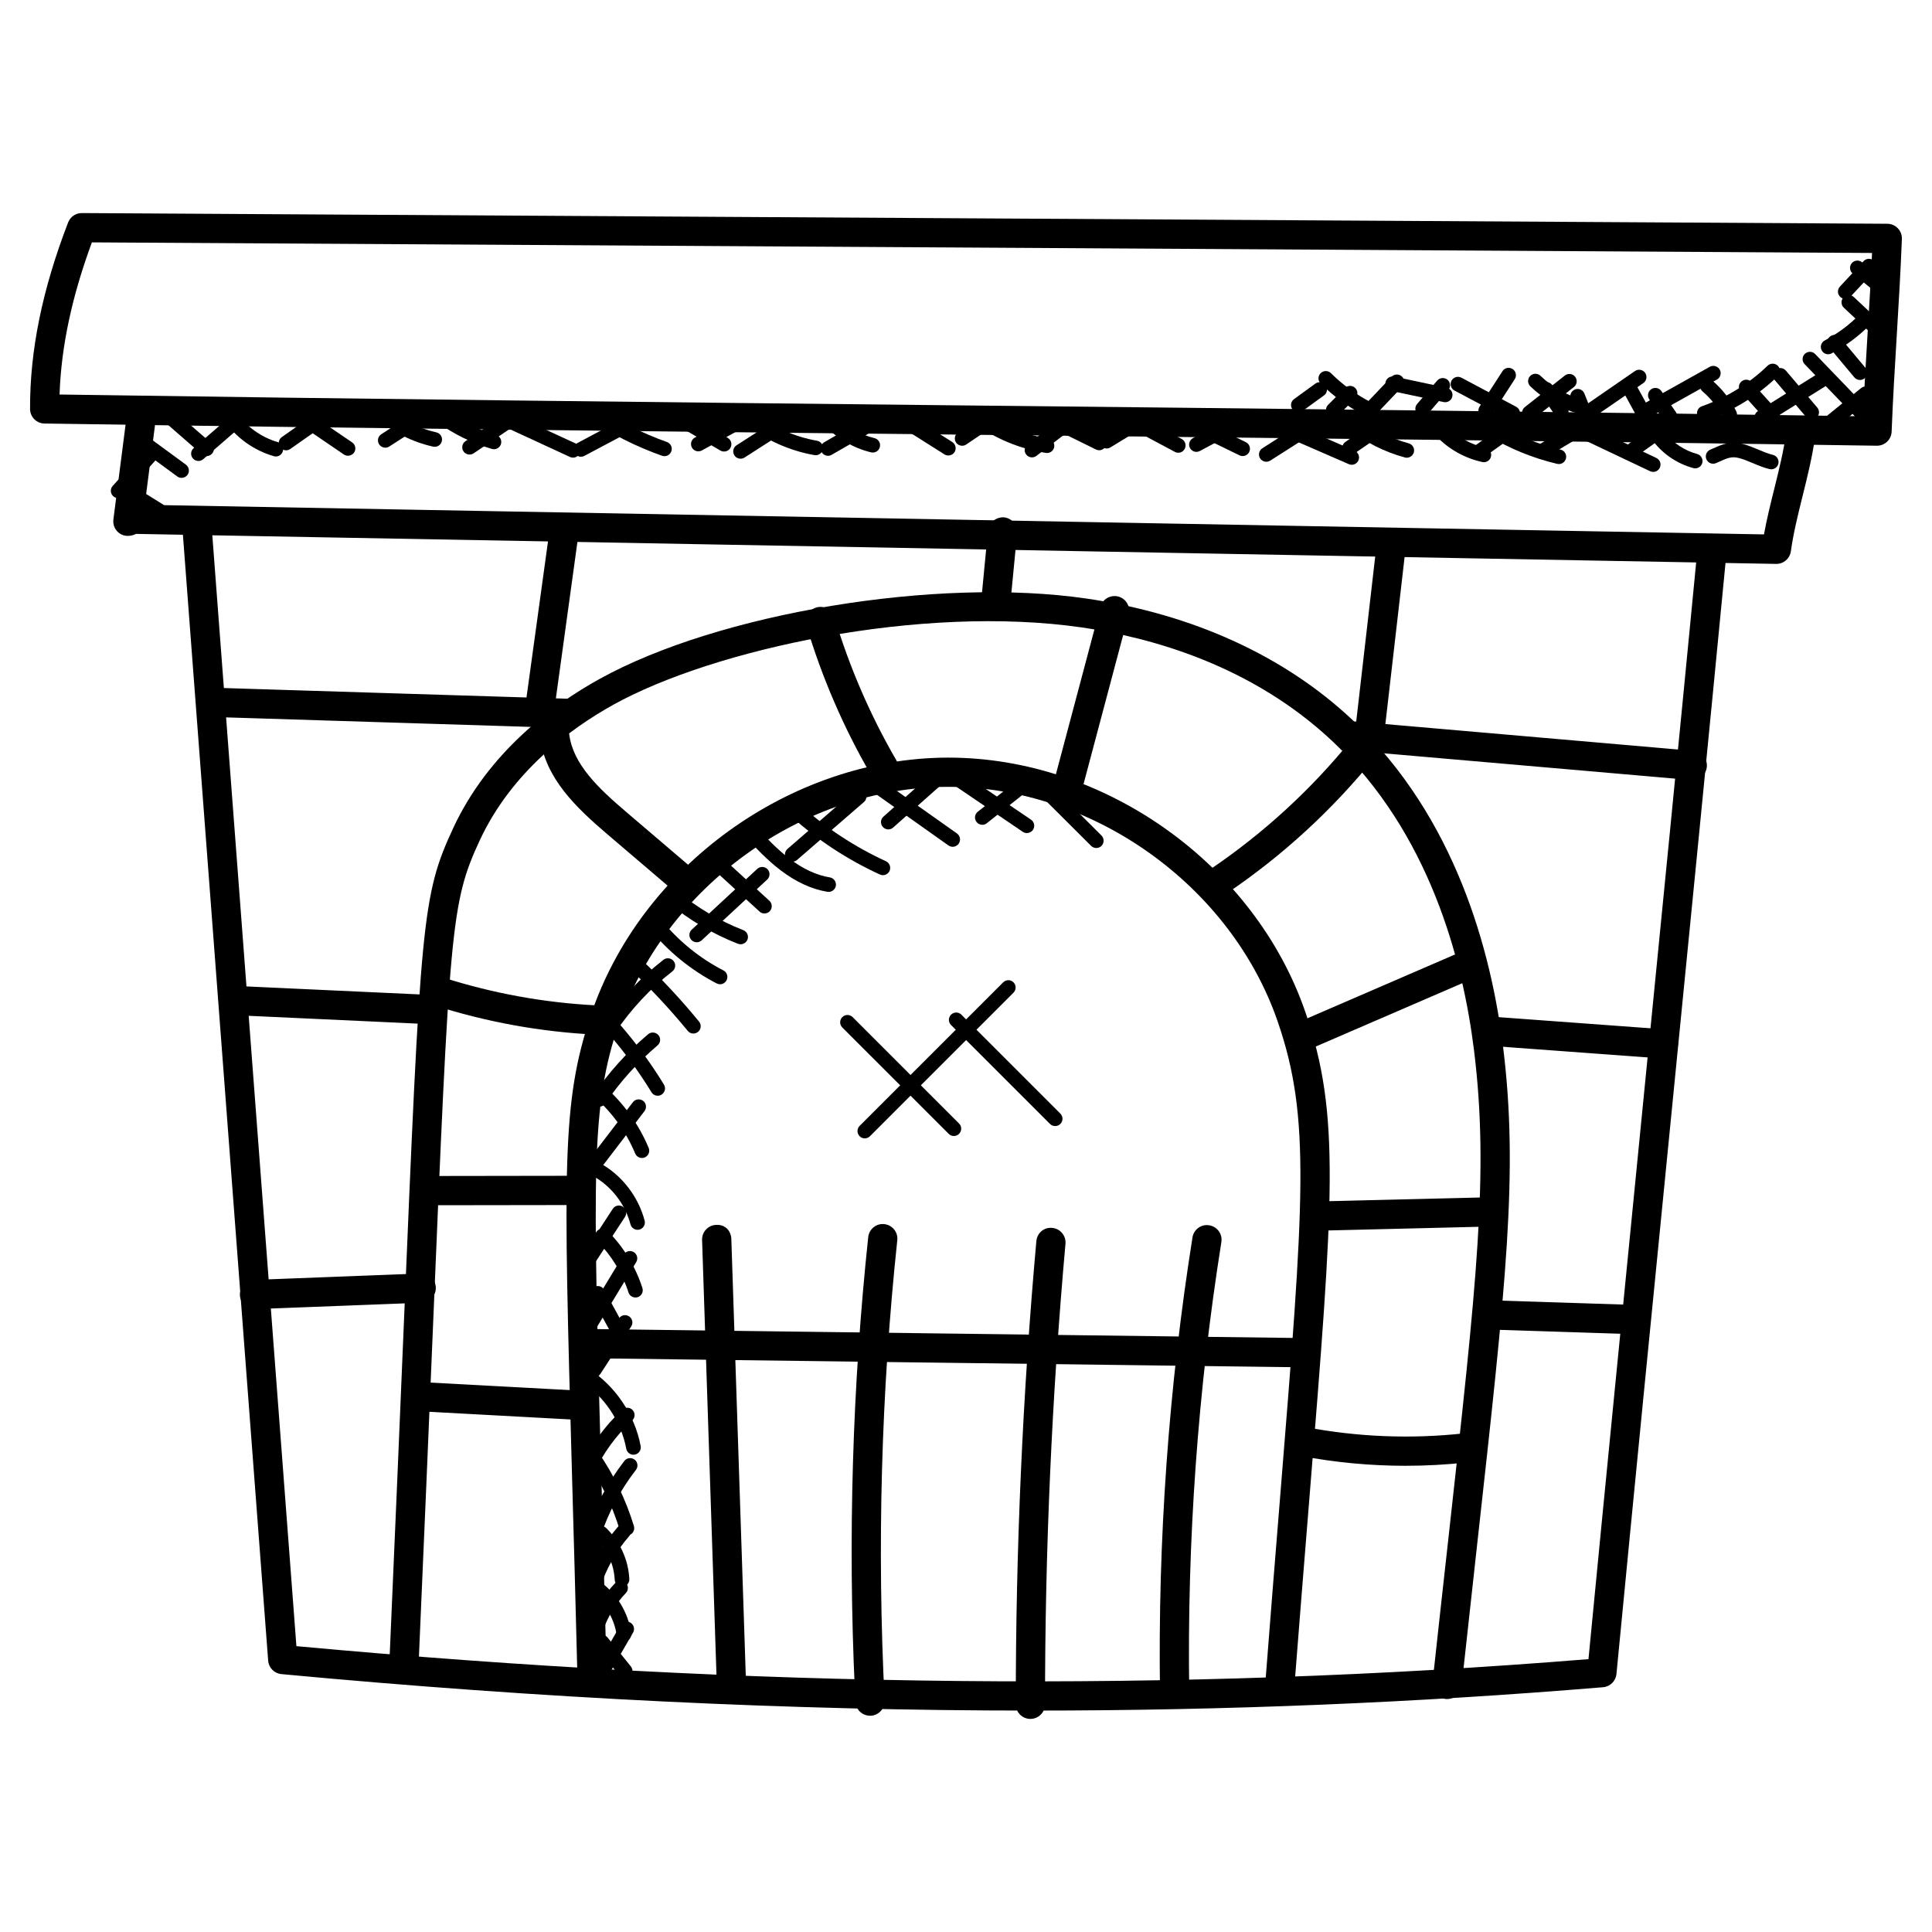 <?xml version="1.0" encoding="UTF-8"?>
<!-- Uploaded to: SVG Repo, www.svgrepo.com, Generator: SVG Repo Mixer Tools -->
<svg fill="#000000" width="800px" height="800px" version="1.1" viewBox="144 144 512 512" xmlns="http://www.w3.org/2000/svg">
 <g>
  <path d="m641.43 262.12h-0.062c-80.469-1.219-162.98-2.094-242.78-2.938-79.805-0.844-162.32-1.727-242.81-2.945-2.106-0.031-3.805-1.742-3.812-3.859-0.062-15.508 3.246-31.68 10.09-49.434 0.574-1.496 2.016-2.481 3.621-2.481h0.023l478.47 2.836c1.055 0.008 2.055 0.441 2.773 1.195 0.73 0.758 1.117 1.781 1.078 2.828-0.348 8.742-0.852 17.184-1.363 25.625-0.504 8.387-1.023 16.773-1.355 25.445-0.086 2.082-1.793 3.727-3.875 3.727zm-481.65-13.57c79.238 1.188 160.38 2.047 238.89 2.883 78.562 0.828 159.75 1.699 239.05 2.883 0.332-7.394 0.773-14.617 1.203-21.828 0.434-7.094 0.859-14.184 1.188-21.453l-471.76-2.805c-5.316 14.406-8.141 27.66-8.566 40.32z"/>
  <path d="m614.77 293.44h-0.07c-72.703-1.309-145.53-2.652-218.37-3.992-72.137-1.324-144.28-2.66-216.28-3.961-1.246 0.645-2.875 0.738-4.047 0.062-1.387-0.773-2.156-2.309-1.953-3.875l3.758-29.246c0.27-2.125 2.238-3.59 4.332-3.356 2.125 0.27 3.629 2.215 3.356 4.34l-3.133 24.367c71.285 1.285 142.7 2.606 214.11 3.914 71.711 1.316 143.41 2.644 215 3.93 0.742-4.102 1.75-8.152 2.734-12.105 1.254-5.062 2.441-9.844 3.125-14.703 0.301-2.125 2.34-3.59 4.371-3.301 2.125 0.301 3.598 2.254 3.301 4.371-0.742 5.262-2.031 10.473-3.285 15.5-1.254 5.062-2.441 9.844-3.125 14.703-0.262 1.934-1.898 3.352-3.828 3.352z"/>
  <path d="m417.48 597.32c-64.184 0-130.11-3.215-198.91-9.664-1.875-0.18-3.363-1.684-3.504-3.566l-22.609-298.57c-0.156-2.133 1.441-3.992 3.574-4.156 2.047-0.141 4 1.434 4.164 3.574l22.355 295.31c120.97 11.176 233.05 12.301 342.41 3.441 4.68-48.512 9.441-96.508 14.191-144.5 4.93-49.715 9.852-99.422 14.695-149.7 0.211-2.141 2.18-3.727 4.231-3.488 2.133 0.203 3.695 2.102 3.488 4.223-4.844 50.281-9.773 99.996-14.695 149.71-4.859 49.047-9.719 98.102-14.496 147.7-0.18 1.867-1.676 3.34-3.543 3.496-49.727 4.129-99.98 6.191-151.36 6.191z"/>
  <path d="m483.08 595.59c-0.109 0-0.203 0-0.309-0.008-2.125-0.164-3.727-2.031-3.559-4.164 1.457-18.844 2.789-35.375 3.977-49.977 6.457-79.734 8.199-101.16-0.559-126.65-12.41-36.137-49.055-62.27-87.262-62.27h-0.395c-38.328 0.172-74.953 26.695-87.082 63.062-7.254 21.758-6.797 38.469-4.559 118.81 0.441 15.742 0.938 33.902 1.473 54.984 0.055 2.141-1.645 3.922-3.773 3.977-2.441 0.016-3.922-1.645-3.977-3.773-0.52-21.074-1.031-39.227-1.473-54.961-2.262-81.477-2.734-98.43 4.953-121.48 13.152-39.422 52.852-68.168 94.414-68.363h0.418c41.422 0 81.152 28.328 94.594 67.504 9.285 27.02 7.527 48.793 0.961 129.8-1.18 14.586-2.519 31.113-3.984 49.945-0.164 2.012-1.867 3.562-3.859 3.562z"/>
  <path d="m527.48 594.26c-0.141 0-0.285-0.008-0.426-0.023-2.125-0.234-3.676-2.141-3.434-4.269 1.465-13.488 2.82-25.742 4.07-36.941 7.719-69.559 10.922-98.352 6.953-130.56-2.961-24.059-11.859-57.805-37.438-81.941-21.309-20.105-47.879-27.539-66.402-30.234-42.77-6.199-97.785 5.781-124.25 20.461-11.48 6.379-26.957 17.781-35.406 35.926-7.703 16.57-7.977 23.02-12.48 130.77-1.008 23.996-2.215 52.977-3.758 88.168-0.109 2.133-1.797 3.805-4.055 3.703-2.133-0.094-3.789-1.906-3.695-4.039 1.551-35.18 2.758-64.156 3.766-88.152 4.566-109.21 4.836-115.75 13.199-133.72 9.332-20.035 26.184-32.5 38.676-39.43 31.602-17.539 89.508-27.129 129.13-21.355 28.16 4.094 52.566 15.254 70.594 32.266 27.262 25.719 36.691 61.309 39.816 86.633 4.078 33.113 0.844 62.172-6.945 132.37-1.238 11.191-2.598 23.438-4.062 36.926-0.219 1.969-1.895 3.441-3.848 3.441z"/>
  <path d="m294.8 336.95h-0.125l-92.223-2.883c-2.141-0.07-3.82-1.859-3.75-4 0.07-2.133 2.055-4.008 4-3.75l92.227 2.875c2.141 0.07 3.82 1.859 3.75 4-0.074 2.098-1.797 3.758-3.879 3.758z"/>
  <path d="m592.48 350.73c-0.117 0-0.227 0-0.34-0.016l-89.406-7.773c-2.133-0.188-3.711-2.062-3.527-4.199 0.188-2.133 2.078-3.703 4.191-3.527l89.406 7.773c2.133 0.188 3.711 2.062 3.527 4.199-0.176 2.023-1.867 3.543-3.852 3.543z"/>
  <path d="m286.95 336.29c-0.18 0-0.355-0.008-0.535-0.039-2.117-0.293-3.606-2.246-3.309-4.363l6.481-47.031c0.293-2.125 2.34-3.606 4.363-3.309 2.125 0.293 3.606 2.238 3.309 4.363l-6.481 47.031c-0.266 1.945-1.93 3.348-3.828 3.348z"/>
  <path d="m407.84 308.06c-0.133 0-0.246 0-0.379-0.023-2.125-0.203-3.695-2.102-3.488-4.223l1.852-19.23c0.211-2.133 2.246-3.621 4.231-3.481 2.133 0.203 3.695 2.102 3.488 4.231l-1.852 19.23c-0.203 1.992-1.891 3.496-3.852 3.496z"/>
  <path d="m507 341.88c-0.156 0-0.301-0.008-0.457-0.023-2.125-0.246-3.652-2.164-3.402-4.293l5.734-49.832c0.242-2.125 2.285-3.676 4.293-3.41 2.125 0.242 3.66 2.164 3.41 4.293l-5.734 49.832c-0.23 1.977-1.906 3.434-3.844 3.434z"/>
  <path d="m257.93 415.41h-0.18l-51.977-2.402c-2.133-0.102-3.789-1.914-3.688-4.055 0.094-2.141 1.875-3.789 4.055-3.688l51.977 2.402c2.133 0.102 3.789 1.914 3.688 4.055-0.102 2.07-1.824 3.688-3.875 3.688z"/>
  <path d="m584.81 424.52c-0.102 0-0.195 0-0.293-0.008l-44.605-3.277c-2.133-0.156-3.727-2.016-3.582-4.148 0.164-2.141 1.984-3.773 4.156-3.582l44.605 3.277c2.133 0.156 3.727 2.016 3.582 4.148-0.16 2.039-1.863 3.59-3.863 3.59z"/>
  <path d="m574.25 497.48h-0.133l-34.059-1.102c-2.133-0.07-3.812-1.859-3.742-4 0.07-2.102 1.789-3.75 3.875-3.75h0.133l34.051 1.102c2.133 0.07 3.812 1.859 3.742 4-0.062 2.102-1.781 3.75-3.867 3.75z"/>
  <path d="m211.45 490.94c-2.078 0-3.789-1.637-3.875-3.727-0.078-2.141 1.59-3.938 3.719-4.023l44.172-1.699c2.402-0.156 3.938 1.59 4.023 3.719 0.078 2.141-1.59 3.938-3.719 4.023l-44.172 1.699c-0.055 0.008-0.102 0.008-0.148 0.008z"/>
  <path d="m296.71 520.24h-0.211l-40.848-2.215c-2.133-0.117-3.773-1.938-3.66-4.078 0.117-2.133 1.75-3.82 4.078-3.66l40.848 2.211c2.133 0.117 3.773 1.945 3.66 4.078-0.117 2.059-1.828 3.664-3.867 3.664z"/>
  <path d="m259.39 463.4-0.125-3.875 0.109-3.875 37.855-0.055c0.18-0.023 0.387-0.023 0.582-0.016 0.094 0 0.172 0.008 0.262 0.016l0.125 0.016c1.953 0.27 3.652 1.945 3.606 3.93-0.039 2.109-1.48 3.805-3.59 3.805z"/>
  <path d="m302 418.18h-0.188c-14.555-0.715-28.965-3.332-42.848-7.789-2.047-0.652-3.164-2.836-2.512-4.875 0.66-2.039 2.828-3.156 4.875-2.504 13.238 4.246 26.988 6.742 40.863 7.426 2.141 0.109 3.781 1.922 3.684 4.062-0.102 2.066-1.812 3.68-3.875 3.68z"/>
  <path d="m326.18 381.98c-0.891 0-1.781-0.309-2.512-0.93l-18.719-15.969c-8.277-7.062-16.477-14.859-17.797-25.617-0.262-2.125 1.246-4.062 3.371-4.316 2.125-0.324 4.055 1.246 4.316 3.371 0.984 8.008 7.719 14.348 15.129 20.672l18.719 15.969c1.637 1.387 1.82 3.836 0.434 5.465-0.758 0.898-1.848 1.355-2.941 1.355z"/>
  <path d="m378.16 351.26c-1.332 0-2.637-0.691-3.356-1.93-7.207-12.434-12.953-25.719-17.082-39.508-0.621-2.055 0.543-4.207 2.598-4.828 2.102-0.605 4.207 0.551 4.82 2.598 3.969 13.207 9.473 25.941 16.371 37.84 1.078 1.852 0.441 4.223-1.41 5.301-0.609 0.355-1.273 0.527-1.941 0.527z"/>
  <path d="m427.09 355.86c-0.324 0-0.66-0.039-0.992-0.133-2.078-0.551-3.301-2.676-2.75-4.742l12.27-46.148c0.551-2.062 2.66-3.285 4.734-2.75 2.078 0.551 3.301 2.676 2.75 4.742l-12.27 46.148c-0.457 1.73-2.023 2.883-3.742 2.883z"/>
  <path d="m467.08 381.33c-1.238 0-2.457-0.598-3.207-1.699-1.195-1.773-0.738-4.18 1.039-5.379 14.129-9.586 26.742-21.191 37.484-34.492 1.348-1.668 3.773-1.93 5.449-0.582 1.668 1.348 1.922 3.781 0.574 5.449-11.215 13.906-24.391 26.027-39.164 36.035-0.672 0.449-1.422 0.668-2.176 0.668z"/>
  <path d="m490.79 421.82c-1.496 0-2.922-0.875-3.559-2.34-0.844-1.969 0.055-4.246 2.023-5.094l42.863-18.531c1.961-0.836 4.246 0.055 5.094 2.023 0.844 1.961-0.055 4.246-2.023 5.094l-42.863 18.531c-0.496 0.207-1.023 0.316-1.535 0.316z"/>
  <path d="m494.84 470.11c-2.102 0-3.82-1.676-3.875-3.781-0.055-2.141 1.645-3.914 3.781-3.969l43.012-1.047h0.102c2.102 0 3.82 1.676 3.875 3.781 0.055 2.141-1.645 3.914-3.773 3.969l-43.023 1.047z"/>
  <path d="m516.51 532.45c-9.293 0-18.578-0.867-27.734-2.598-2.102-0.395-3.488-2.426-3.086-4.527 0.395-2.109 2.426-3.481 4.527-3.086 13.734 2.59 27.734 3.141 41.629 1.629 2.031-0.188 4.039 1.301 4.269 3.434 0.234 2.133-1.309 4.039-3.434 4.269-5.383 0.586-10.785 0.879-16.172 0.879z"/>
  <path d="m489.3 506.35h-0.055l-190.38-2.418c-2.133-0.031-3.852-1.781-3.82-3.922 0.031-2.125 1.758-3.828 3.875-3.828h0.055l190.36 2.418c2.141 0.023 3.859 1.781 3.828 3.922-0.023 2.125-1.742 3.828-3.867 3.828z"/>
  <path d="m337.85 594.7c-2.086 0-3.805-1.652-3.875-3.742l-3.914-118.35c-0.07-2.141 1.605-3.93 3.742-4 2.426-0.141 3.93 1.613 4.008 3.742l3.914 118.35c0.07 2.141-1.613 3.93-3.742 4h-0.133z"/>
  <path d="m374.56 598.68c-1.961 0-3.637-1.48-3.844-3.465l-0.234-2.141c-0.047-0.418-0.023-0.828 0.062-1.227-1.852-39.965-0.668-80.324 3.543-120 0.227-2.133 2.156-3.684 4.262-3.441 2.125 0.227 3.676 2.133 3.441 4.262-4.277 40.328-5.402 81.355-3.356 121.95 0.109 2.102-1.48 3.898-3.566 4.062-0.105 0-0.207 0.004-0.309 0.004z"/>
  <path d="m417.07 599.53c-2.141 0-3.875-1.734-3.875-3.875-0.023-40.777 1.805-82.066 5.449-122.73 0.188-2.141 2.008-3.758 4.207-3.519 2.125 0.188 3.695 2.078 3.512 4.199-3.621 40.438-5.441 81.492-5.418 122.04 0 2.144-1.734 3.883-3.875 3.883z"/>
  <path d="m455.29 596.17c-2.109 0-3.844-1.699-3.875-3.82-0.59-40.195 2.301-80.711 8.605-120.42 0.332-2.117 2.34-3.574 4.434-3.215 2.117 0.332 3.559 2.316 3.223 4.434-6.238 39.266-9.098 79.34-8.52 119.09 0.031 2.141-1.684 3.898-3.812 3.93 0 0.004-0.039 0.004-0.055 0.004z"/>
  <path d="m186.23 281.3c-0.348 0-0.707-0.094-1.023-0.293l-7.898-4.898c-0.906-0.566-1.188-1.758-0.629-2.668 0.566-0.906 1.758-1.18 2.676-0.621l7.898 4.898c0.906 0.566 1.188 1.766 0.621 2.676-0.363 0.582-1 0.906-1.645 0.906z"/>
  <path d="m192.12 270.64c-0.402 0-0.805-0.125-1.141-0.371l-9.465-6.945c-0.859-0.637-1.055-1.844-0.418-2.711 0.637-0.867 1.859-1.039 2.703-0.418l9.465 6.945c0.859 0.637 1.055 1.844 0.418 2.711-0.375 0.516-0.957 0.789-1.562 0.789z"/>
  <path d="m198.75 264.87c-0.457 0-0.906-0.156-1.27-0.473l-10.316-8.988c-0.805-0.707-0.891-1.93-0.188-2.734 0.715-0.805 1.938-0.883 2.734-0.188l10.316 8.984c0.805 0.707 0.891 1.922 0.188 2.727-0.387 0.449-0.93 0.672-1.465 0.672z"/>
  <path d="m217.1 264.97c-0.18 0-0.355-0.023-0.535-0.078-5.394-1.566-10.113-4.984-13.285-9.625-0.598-0.883-0.371-2.086 0.512-2.691 0.875-0.598 2.086-0.379 2.699 0.512 2.621 3.844 6.68 6.789 11.145 8.086 1.031 0.301 1.621 1.371 1.324 2.402-0.25 0.844-1.016 1.395-1.859 1.395z"/>
  <path d="m236.23 264.78c-0.379 0-0.758-0.109-1.094-0.332l-12.355-8.418c-0.883-0.605-1.117-1.805-0.512-2.691 0.605-0.891 1.812-1.117 2.699-0.512l12.355 8.418c0.883 0.605 1.117 1.805 0.512 2.691-0.383 0.547-0.988 0.844-1.605 0.844z"/>
  <path d="m259.21 262.41c-0.141 0-0.277-0.016-0.418-0.047-5.613-1.246-10.859-3.906-15.176-7.695-0.797-0.707-0.883-1.93-0.18-2.734 0.707-0.797 1.922-0.883 2.734-0.18 3.828 3.363 8.48 5.719 13.449 6.82 1.047 0.234 1.715 1.262 1.48 2.309-0.199 0.918-1 1.527-1.891 1.527z"/>
  <path d="m274.9 263.05c-0.18 0-0.363-0.023-0.543-0.078-5.223-1.527-10.105-3.914-14.508-7.102-0.867-0.629-1.062-1.836-0.434-2.703 0.621-0.867 1.844-1.062 2.703-0.434 4.039 2.922 8.535 5.125 13.332 6.527 1.023 0.301 1.613 1.371 1.316 2.402-0.254 0.836-1.023 1.387-1.867 1.387z"/>
  <path d="m295.85 265.28c-0.27 0-0.543-0.055-0.805-0.18l-15.402-7.109c-0.977-0.449-1.402-1.605-0.945-2.574 0.449-0.969 1.613-1.395 2.566-0.945l15.402 7.109c0.977 0.449 1.402 1.605 0.945 2.574-0.324 0.703-1.023 1.125-1.762 1.125z"/>
  <path d="m320.08 264.89c-0.211 0-0.434-0.031-0.645-0.109-6.859-2.426-13.379-5.719-19.363-9.773-0.883-0.605-1.117-1.805-0.512-2.691 0.613-0.891 1.812-1.109 2.699-0.52 5.703 3.875 11.93 7.016 18.469 9.332 1.016 0.355 1.543 1.465 1.18 2.473-0.285 0.793-1.027 1.289-1.828 1.289z"/>
  <path d="m335.89 263.66c-0.332 0-0.668-0.086-0.977-0.262l-12.039-7.008c-0.922-0.535-1.23-1.723-0.699-2.652 0.527-0.922 1.715-1.238 2.652-0.699l12.039 7.008c0.922 0.535 1.23 1.723 0.699 2.652-0.359 0.621-1.008 0.961-1.676 0.961z"/>
  <path d="m360.17 264.64c-0.109 0-0.219-0.008-0.332-0.031-6.672-1.172-13.008-4.023-18.301-8.246-0.836-0.668-0.977-1.883-0.309-2.719 0.668-0.836 1.883-0.977 2.719-0.301 4.797 3.82 10.527 6.402 16.562 7.457 1.055 0.188 1.758 1.188 1.574 2.238-0.172 0.941-0.992 1.602-1.914 1.602z"/>
  <path d="m375.29 263.93c-0.156 0-0.301-0.016-0.457-0.055-4.621-1.117-8.953-3.621-12.207-7.062-0.738-0.773-0.707-2 0.078-2.734 0.773-0.742 2.016-0.699 2.742 0.078 2.742 2.906 6.402 5.016 10.301 5.953 1.039 0.254 1.684 1.301 1.426 2.34-0.211 0.887-1 1.48-1.883 1.48z"/>
  <path d="m395.32 264.71c-0.355 0-0.715-0.102-1.039-0.301l-10.215-6.449c-0.898-0.574-1.172-1.766-0.598-2.676 0.566-0.906 1.758-1.18 2.676-0.605l10.215 6.457c0.898 0.574 1.172 1.773 0.598 2.676-0.363 0.578-0.992 0.898-1.637 0.898z"/>
  <path d="m421.47 264.05c-0.102 0-0.188-0.008-0.293-0.023-6.898-1.055-13.52-3.805-19.137-7.977-0.859-0.637-1.047-1.852-0.41-2.711 0.652-0.852 1.875-1.039 2.711-0.402 5.117 3.789 11.145 6.301 17.426 7.254 1.055 0.164 1.773 1.156 1.621 2.211-0.145 0.961-0.973 1.648-1.918 1.648z"/>
  <path d="m435.28 263.32c-0.285 0-0.582-0.062-0.852-0.203l-12.113-5.969c-0.961-0.473-1.355-1.637-0.883-2.59 0.488-0.961 1.668-1.34 2.598-0.883l12.113 5.969c0.961 0.473 1.355 1.637 0.883 2.59-0.352 0.688-1.043 1.086-1.746 1.086z"/>
  <path d="m456.25 263.98c-0.309 0-0.621-0.07-0.914-0.234l-11.449-6.117c-0.938-0.512-1.293-1.684-0.797-2.621 0.512-0.953 1.676-1.301 2.629-0.797l11.449 6.125c0.938 0.504 1.293 1.684 0.789 2.621-0.352 0.66-1.016 1.023-1.707 1.023z"/>
  <path d="m473.31 264.86c-0.285 0-0.574-0.062-0.844-0.195l-11.551-5.629c-0.961-0.473-1.363-1.629-0.891-2.59 0.465-0.961 1.629-1.363 2.59-0.891l11.551 5.629c0.961 0.473 1.363 1.629 0.891 2.59-0.344 0.68-1.027 1.086-1.746 1.086z"/>
  <path d="m502.22 267.17c-0.254 0-0.52-0.055-0.773-0.164l-18.145-7.898c-0.984-0.426-1.426-1.566-1.008-2.551 0.426-0.984 1.559-1.434 2.551-1l18.145 7.898c0.984 0.426 1.434 1.566 1.008 2.551-0.312 0.73-1.027 1.164-1.777 1.164z"/>
  <path d="m516.8 265.3c-0.164 0-0.332-0.023-0.504-0.07-5.488-1.48-10.719-4.156-15.121-7.719-0.828-0.676-0.961-1.891-0.285-2.727 0.684-0.836 1.898-0.953 2.727-0.285 3.992 3.231 8.727 5.644 13.703 6.992 1.031 0.277 1.645 1.34 1.363 2.379-0.246 0.863-1.031 1.43-1.883 1.43z"/>
  <path d="m537.24 266.49c-0.141 0-0.27-0.016-0.41-0.047-4.574-0.984-8.867-3.379-12.105-6.75-0.742-0.773-0.715-2 0.062-2.742 0.766-0.742 1.992-0.715 2.742 0.055 2.703 2.82 6.301 4.828 10.121 5.656 1.047 0.227 1.715 1.254 1.48 2.301-0.191 0.906-0.996 1.527-1.891 1.527z"/>
  <path d="m557.11 266.98c-0.148 0-0.293-0.016-0.449-0.055-6.449-1.52-12.594-4.031-18.277-7.465-0.914-0.551-1.211-1.742-0.66-2.66 0.551-0.914 1.758-1.195 2.66-0.66 5.34 3.215 11.121 5.582 17.176 7.008 1.039 0.246 1.691 1.285 1.441 2.332-0.215 0.895-1.008 1.5-1.891 1.5z"/>
  <path d="m582.11 269.06c-0.277 0-0.559-0.062-0.828-0.188l-19.402-9.191c-0.961-0.457-1.379-1.613-0.914-2.582 0.457-0.969 1.598-1.379 2.582-0.922l19.402 9.191c0.961 0.465 1.379 1.613 0.914 2.582-0.328 0.699-1.023 1.109-1.754 1.109z"/>
  <path d="m593.25 268.12c-0.164 0-0.34-0.023-0.504-0.07-4.109-1.109-7.836-3.574-10.488-6.93-0.668-0.836-0.52-2.062 0.316-2.719 0.836-0.652 2.055-0.52 2.727 0.324 2.133 2.703 5.141 4.695 8.457 5.59 1.031 0.277 1.645 1.34 1.363 2.379-0.238 0.859-1.012 1.426-1.871 1.426z"/>
  <path d="m613.4 268.37c-0.156 0-0.301-0.016-0.465-0.055-1.582-0.387-3.047-1-4.465-1.598-1.219-0.512-2.434-1.031-3.676-1.34-1.891-0.496-3.07 0.031-5.168 0.977l-0.859 0.379c-0.977 0.426-2.117-0.023-2.551-1.008-0.426-0.984 0.023-2.125 1.008-2.551l0.828-0.363c2.418-1.07 4.512-2 7.695-1.188 1.473 0.371 2.867 0.961 4.223 1.527 1.332 0.559 2.598 1.094 3.883 1.402 1.039 0.254 1.676 1.301 1.426 2.34-0.215 0.891-1.012 1.477-1.879 1.477z"/>
  <path d="m575.69 265.88c-0.605 0-1.195-0.277-1.574-0.805-0.621-0.867-0.426-2.078 0.449-2.703l7.223-5.168c0.852-0.637 2.07-0.434 2.703 0.449 0.621 0.867 0.426 2.078-0.449 2.703l-7.223 5.168c-0.344 0.234-0.734 0.355-1.129 0.355z"/>
  <path d="m552.59 265.56c-0.66 0-1.293-0.332-1.66-0.938-0.551-0.914-0.254-2.109 0.66-2.66l9.566-5.766c0.898-0.551 2.109-0.262 2.66 0.66 0.551 0.914 0.254 2.109-0.66 2.66l-9.566 5.773c-0.309 0.176-0.656 0.27-1 0.27z"/>
  <path d="m536.36 265.36c-0.605 0-1.195-0.277-1.574-0.805-0.621-0.867-0.426-2.086 0.449-2.703l8.094-5.789c0.852-0.621 2.086-0.418 2.703 0.457 0.629 0.867 0.426 2.086-0.449 2.703l-8.094 5.781c-0.344 0.234-0.742 0.355-1.129 0.355z"/>
  <path d="m501.64 264.66c-0.613 0-1.227-0.293-1.598-0.844-0.605-0.883-0.379-2.086 0.496-2.699l8.742-5.992c0.875-0.605 2.102-0.379 2.699 0.496 0.605 0.883 0.379 2.086-0.496 2.699l-8.742 6c-0.344 0.23-0.723 0.34-1.102 0.34z"/>
  <path d="m479.58 266.37c-0.637 0-1.262-0.316-1.637-0.891-0.574-0.906-0.309-2.102 0.59-2.684l9.766-6.231c0.898-0.574 2.102-0.309 2.684 0.598 0.574 0.898 0.309 2.102-0.59 2.676l-9.766 6.231c-0.328 0.203-0.691 0.301-1.047 0.301z"/>
  <path d="m461.07 263.75c-0.691 0-1.363-0.371-1.715-1.023-0.496-0.945-0.148-2.117 0.797-2.621l10.984-5.883c0.945-0.512 2.117-0.156 2.629 0.789 0.496 0.945 0.148 2.117-0.797 2.621l-10.984 5.883c-0.293 0.156-0.602 0.234-0.914 0.234z"/>
  <path d="m437.25 262.86c-0.652 0-1.285-0.324-1.652-0.93-0.559-0.914-0.27-2.109 0.645-2.668l8.844-5.394c0.891-0.543 2.102-0.277 2.66 0.645 0.559 0.914 0.27 2.109-0.645 2.668l-8.844 5.394c-0.312 0.191-0.66 0.285-1.008 0.285z"/>
  <path d="m417.48 265.21c-0.582 0-1.156-0.262-1.535-0.758-0.652-0.852-0.488-2.07 0.363-2.719l9.875-7.559c0.859-0.66 2.078-0.488 2.719 0.363 0.652 0.844 0.488 2.07-0.355 2.719l-9.891 7.559c-0.355 0.27-0.773 0.395-1.176 0.395z"/>
  <path d="m398.97 262.13c-0.621 0-1.23-0.301-1.605-0.852-0.598-0.891-0.363-2.094 0.52-2.691l9.191-6.207c0.883-0.605 2.094-0.363 2.691 0.527 0.598 0.883 0.363 2.094-0.52 2.691l-9.191 6.199c-0.336 0.23-0.707 0.332-1.086 0.332z"/>
  <path d="m363.43 264.79c-0.668 0-1.316-0.348-1.684-0.969-0.527-0.93-0.211-2.117 0.715-2.652l9.773-5.629c0.93-0.527 2.109-0.227 2.652 0.715 0.527 0.93 0.211 2.117-0.715 2.644l-9.773 5.629c-0.301 0.184-0.637 0.262-0.969 0.262z"/>
  <path d="m340.25 265.56c-0.637 0-1.262-0.309-1.629-0.891-0.582-0.898-0.316-2.094 0.582-2.676l11.551-7.41c0.898-0.574 2.102-0.316 2.676 0.59 0.582 0.898 0.316 2.094-0.582 2.676l-11.551 7.41c-0.324 0.199-0.684 0.301-1.047 0.301z"/>
  <path d="m329.07 263.61c-0.684 0-1.348-0.363-1.707-1.008-0.512-0.938-0.164-2.117 0.773-2.629l9.184-5.023c0.922-0.512 2.117-0.18 2.637 0.773 0.504 0.938 0.164 2.117-0.773 2.629l-9.191 5.023c-0.285 0.156-0.605 0.234-0.922 0.234z"/>
  <path d="m297.96 265.04c-0.691 0-1.363-0.371-1.715-1.031-0.496-0.945-0.148-2.117 0.805-2.621l11-5.844c0.93-0.496 2.117-0.148 2.621 0.805 0.496 0.945 0.141 2.117-0.805 2.621l-11 5.844c-0.285 0.156-0.594 0.227-0.906 0.227z"/>
  <path d="m268.43 264.46c-0.621 0-1.23-0.293-1.605-0.852-0.598-0.883-0.363-2.094 0.52-2.691l10.758-7.254c0.875-0.598 2.086-0.371 2.691 0.52 0.598 0.891 0.363 2.094-0.52 2.691l-10.758 7.262c-0.332 0.219-0.707 0.324-1.086 0.324z"/>
  <path d="m246.1 262.64c-0.637 0-1.254-0.316-1.629-0.891-0.582-0.898-0.316-2.102 0.574-2.676l9.535-6.141c0.906-0.574 2.094-0.316 2.684 0.582 0.582 0.898 0.324 2.102-0.574 2.676l-9.527 6.141c-0.336 0.207-0.699 0.309-1.062 0.309z"/>
  <path d="m219.81 263.34c-0.605 0-1.203-0.285-1.582-0.82-0.621-0.875-0.41-2.086 0.473-2.703l8-5.629c0.875-0.613 2.094-0.402 2.699 0.473 0.621 0.875 0.41 2.086-0.473 2.699l-8 5.629c-0.34 0.234-0.73 0.352-1.117 0.352z"/>
  <path d="m196.59 266.16c-0.543 0-1.086-0.227-1.465-0.668-0.707-0.805-0.613-2.031 0.195-2.734l9.168-7.953c0.805-0.699 2.039-0.621 2.734 0.195 0.707 0.805 0.613 2.031-0.188 2.734l-9.176 7.953c-0.367 0.316-0.82 0.473-1.27 0.473z"/>
  <path d="m175.31 276c-0.465 0-0.93-0.164-1.301-0.496-0.797-0.723-0.852-1.938-0.141-2.734l8.301-9.188c0.73-0.781 1.953-0.852 2.734-0.133 0.789 0.715 0.852 1.945 0.141 2.734l-8.301 9.168c-0.387 0.43-0.906 0.648-1.434 0.648z"/>
  <path d="m334.82 404.84c-0.301 0-0.605-0.07-0.883-0.219-6.781-3.488-12.898-8.473-17.695-14.41-0.676-0.828-0.543-2.055 0.285-2.727 0.828-0.676 2.062-0.543 2.727 0.285 4.465 5.527 10.152 10.16 16.457 13.402 0.953 0.488 1.324 1.66 0.836 2.606-0.355 0.684-1.027 1.062-1.727 1.062z"/>
  <path d="m340.27 394.24c-0.234 0-0.465-0.039-0.707-0.133-6.664-2.598-12.844-6.231-18.348-10.805-0.812-0.684-0.93-1.906-0.246-2.727 0.699-0.82 1.914-0.93 2.734-0.254 5.176 4.309 10.992 7.727 17.277 10.176 1 0.387 1.488 1.512 1.109 2.512-0.316 0.758-1.051 1.23-1.82 1.23z"/>
  <path d="m346.59 386.08c-0.465 0-0.938-0.164-1.309-0.512l-13.496-12.348c-0.789-0.723-0.836-1.953-0.125-2.734 0.742-0.789 1.961-0.836 2.742-0.125l13.496 12.355c0.781 0.723 0.836 1.945 0.125 2.742-0.387 0.41-0.906 0.621-1.434 0.621z"/>
  <path d="m363.59 380.36c-0.102 0-0.203-0.008-0.301-0.023-4.141-0.668-8.316-2.582-12.41-5.695-3.551-2.703-6.59-5.93-9.527-9.055-0.738-0.781-0.699-2.008 0.086-2.734 0.773-0.738 2-0.699 2.734 0.086 2.828 3.008 5.758 6.117 9.055 8.625 3.582 2.727 7.176 4.387 10.672 4.953 1.062 0.172 1.773 1.164 1.613 2.223-0.164 0.945-0.984 1.621-1.922 1.621z"/>
  <path d="m377.97 375.93c-0.27 0-0.543-0.055-0.805-0.18-8.609-3.953-16.555-9.168-23.594-15.488-0.797-0.715-0.859-1.938-0.148-2.734 0.715-0.797 1.945-0.859 2.734-0.148 6.75 6.062 14.371 11.062 22.625 14.859 0.969 0.449 1.402 1.598 0.953 2.574-0.324 0.695-1.027 1.117-1.766 1.117z"/>
  <path d="m396.48 368.41c-0.387 0-0.781-0.117-1.125-0.355l-19.41-13.75c-0.867-0.621-1.086-1.828-0.457-2.703 0.613-0.875 1.82-1.078 2.703-0.465l19.41 13.742c0.867 0.621 1.086 1.828 0.465 2.703-0.387 0.547-0.98 0.828-1.586 0.828z"/>
  <path d="m416.14 364.77c-0.379 0-0.758-0.109-1.094-0.332l-20.332-13.789c-0.883-0.605-1.109-1.805-0.512-2.699 0.605-0.883 1.812-1.109 2.699-0.512l20.332 13.789c0.883 0.605 1.117 1.805 0.512 2.699-0.383 0.551-0.984 0.844-1.605 0.844z"/>
  <path d="m434.53 368.73c-0.488 0-0.992-0.188-1.371-0.566l-13.734-13.688c-0.758-0.758-0.758-1.984 0-2.734 0.75-0.758 1.977-0.766 2.742-0.008l13.734 13.688c0.758 0.758 0.758 1.984 0 2.742-0.379 0.383-0.875 0.566-1.371 0.566z"/>
  <path d="m327.75 417.9c-0.559 0-1.117-0.242-1.496-0.715-4.652-5.664-9.711-11.105-15.059-16.168-0.781-0.738-0.805-1.961-0.078-2.742 0.738-0.773 1.953-0.812 2.742-0.078 5.465 5.168 10.648 10.734 15.395 16.531 0.684 0.82 0.559 2.047-0.27 2.727-0.367 0.305-0.809 0.445-1.234 0.445z"/>
  <path d="m318.3 434.38c-0.652 0-1.285-0.324-1.652-0.93-3.371-5.512-7.238-10.773-11.512-15.648-0.707-0.805-0.621-2.031 0.188-2.734 0.805-0.707 2.023-0.629 2.734 0.18 4.41 5.039 8.418 10.48 11.891 16.176 0.559 0.914 0.27 2.109-0.645 2.668-0.309 0.195-0.656 0.289-1.004 0.289z"/>
  <path d="m314.12 450.88c-0.758 0-1.48-0.449-1.789-1.188-2.473-5.922-6.371-11.238-11.27-15.395-0.805-0.691-0.914-1.914-0.219-2.727 0.699-0.82 1.93-0.906 2.727-0.227 5.356 4.543 9.617 10.371 12.332 16.852 0.418 0.992-0.055 2.125-1.039 2.535-0.238 0.102-0.492 0.148-0.742 0.148z"/>
  <path d="m312.96 469.91c-0.859 0-1.645-0.574-1.875-1.441-1.332-5.062-4.644-9.559-9.086-12.324-0.906-0.566-1.188-1.758-0.621-2.676 0.559-0.906 1.766-1.188 2.668-0.621 5.277 3.285 9.207 8.617 10.789 14.633 0.27 1.031-0.348 2.094-1.387 2.363-0.164 0.043-0.328 0.066-0.488 0.066z"/>
  <path d="m312.4 487.85c-0.812 0-1.582-0.52-1.844-1.34-1.637-5.109-4.512-9.805-8.293-13.594-0.758-0.758-0.758-1.984 0-2.734 0.766-0.766 1.992-0.75 2.734 0 4.223 4.223 7.418 9.465 9.246 15.152 0.324 1.023-0.234 2.109-1.254 2.434-0.195 0.051-0.398 0.082-0.59 0.082z"/>
  <path d="m310.66 503.79c-0.691 0-1.348-0.363-1.707-1.008l-8.238-15.105c-0.512-0.938-0.164-2.117 0.773-2.629 0.93-0.504 2.109-0.18 2.637 0.773l8.238 15.105c0.504 0.938 0.164 2.117-0.781 2.629-0.293 0.156-0.602 0.234-0.922 0.234z"/>
  <path d="m311.87 529.52c-0.914 0-1.734-0.652-1.906-1.582-1.348-7.246-5.859-13.953-12.059-17.938-0.898-0.582-1.164-1.773-0.582-2.684 0.582-0.906 1.797-1.156 2.676-0.582 7.094 4.559 12.238 12.215 13.781 20.484 0.195 1.055-0.496 2.07-1.551 2.262-0.129 0.023-0.25 0.039-0.359 0.039z"/>
  <path d="m310.12 550.92c-0.836 0-1.598-0.535-1.852-1.371-2.008-6.598-5.008-12.812-8.93-18.492-0.605-0.883-0.387-2.094 0.504-2.699 0.875-0.613 2.086-0.387 2.699 0.488 4.148 6.008 7.324 12.594 9.449 19.57 0.309 1.023-0.262 2.109-1.285 2.418-0.203 0.055-0.391 0.086-0.586 0.086z"/>
  <path d="m308.84 564.5c-1.031 0-1.883-0.805-1.938-1.844-0.195-4.086-2-8.07-4.953-10.922-0.773-0.742-0.789-1.969-0.047-2.742 0.75-0.766 1.977-0.789 2.742-0.047 3.652 3.535 5.891 8.457 6.133 13.52 0.047 1.07-0.781 1.977-1.844 2.031-0.031 0.004-0.062 0.004-0.094 0.004z"/>
  <path d="m309.34 579.01c-0.953 0-1.781-0.707-1.922-1.676-0.613-4.519-3.238-8.734-7.016-11.277-0.883-0.598-1.125-1.797-0.52-2.691 0.598-0.891 1.789-1.125 2.691-0.527 4.672 3.148 7.93 8.371 8.695 13.977 0.148 1.062-0.598 2.039-1.66 2.18-0.098 0.016-0.191 0.016-0.27 0.016z"/>
  <path d="m309.67 588.79c-0.566 0-1.133-0.246-1.512-0.73l-6.16-7.672c-0.676-0.828-0.543-2.055 0.293-2.727 0.836-0.668 2.062-0.527 2.719 0.293l6.176 7.68c0.668 0.828 0.527 2.055-0.301 2.719-0.359 0.297-0.797 0.438-1.215 0.438z"/>
  <path d="m404.32 362.58c-0.566 0-1.133-0.246-1.52-0.738-0.66-0.836-0.52-2.055 0.316-2.719l12.648-10.039c0.836-0.66 2.055-0.527 2.727 0.309 0.66 0.836 0.52 2.055-0.316 2.719l-12.648 10.039c-0.355 0.289-0.781 0.43-1.207 0.43z"/>
  <path d="m379.41 363.8c-0.535 0-1.07-0.219-1.449-0.652-0.715-0.797-0.645-2.023 0.164-2.734l14.184-12.609c0.812-0.699 2.039-0.637 2.734 0.164 0.715 0.797 0.645 2.023-0.164 2.734l-14.184 12.609c-0.367 0.328-0.824 0.488-1.285 0.488z"/>
  <path d="m353.96 372.37c-0.543 0-1.086-0.227-1.473-0.668-0.699-0.805-0.605-2.031 0.195-2.727l17.727-15.355c0.828-0.707 2.047-0.605 2.742 0.195 0.699 0.805 0.605 2.031-0.195 2.727l-17.727 15.355c-0.363 0.316-0.82 0.473-1.27 0.473z"/>
  <path d="m328.64 393.71c-0.52 0-1.039-0.211-1.426-0.621-0.73-0.781-0.684-2.008 0.109-2.734l17.348-16.09c0.789-0.73 2.016-0.676 2.742 0.102 0.73 0.781 0.684 2.008-0.109 2.734l-17.348 16.09c-0.371 0.352-0.852 0.52-1.316 0.52z"/>
  <path d="m305.6 418.27c-0.379 0-0.758-0.109-1.094-0.332-0.883-0.605-1.109-1.805-0.512-2.691 4.363-6.441 9.688-12.113 15.812-16.883 0.836-0.66 2.07-0.512 2.719 0.34 0.66 0.844 0.504 2.062-0.34 2.719-5.805 4.512-10.844 9.891-14.984 15.988-0.379 0.566-0.984 0.859-1.602 0.859z"/>
  <path d="m302.79 437.3c-0.379 0-0.758-0.109-1.094-0.332-0.883-0.605-1.109-1.805-0.512-2.699 4.094-6.031 9-11.473 14.57-16.184 0.82-0.684 2.039-0.59 2.727 0.227 0.699 0.812 0.59 2.039-0.227 2.734-5.301 4.488-9.961 9.672-13.859 15.41-0.379 0.547-0.984 0.844-1.605 0.844z"/>
  <path d="m298.76 457.04c-0.73 0-1.426-0.41-1.758-1.117-0.457-0.969-0.039-2.117 0.93-2.582 0.875-0.418 1.605-1.309 2.457-2.434l11.332-14.805c0.645-0.844 1.852-1.008 2.719-0.363 0.844 0.652 1.008 1.867 0.355 2.719l-11.324 14.797c-0.875 1.156-2.086 2.742-3.891 3.59-0.258 0.133-0.543 0.195-0.82 0.195z"/>
  <path d="m297.06 484.12c-0.363 0-0.738-0.102-1.062-0.316-0.891-0.59-1.148-1.781-0.559-2.684l10.953-16.766c0.59-0.898 1.797-1.148 2.684-0.559 0.891 0.582 1.156 1.781 0.559 2.684l-10.953 16.766c-0.375 0.566-0.992 0.875-1.621 0.875z"/>
  <path d="m299.89 497.68c-0.34 0-0.691-0.094-1.008-0.277-0.914-0.551-1.203-1.742-0.652-2.66l11.055-18.27c0.559-0.914 1.75-1.195 2.66-0.66 0.914 0.551 1.211 1.742 0.66 2.66l-11.055 18.27c-0.363 0.605-1.008 0.938-1.66 0.938z"/>
  <path d="m301.45 509.02c-0.363 0-0.73-0.102-1.055-0.316-0.898-0.582-1.156-1.781-0.574-2.684l8.199-12.609c0.582-0.898 1.773-1.156 2.684-0.566 0.898 0.582 1.156 1.781 0.574 2.684l-8.199 12.609c-0.371 0.574-0.992 0.883-1.629 0.883z"/>
  <path d="m299.62 535.53c-0.27 0-0.551-0.055-0.82-0.18-0.969-0.449-1.395-1.605-0.938-2.574 2.637-5.688 6.457-10.945 11.055-15.199 0.789-0.73 2.016-0.676 2.734 0.109 0.73 0.789 0.684 2.016-0.109 2.742-4.231 3.906-7.742 8.742-10.176 13.984-0.32 0.699-1.027 1.117-1.746 1.117z"/>
  <path d="m301.3 552.47c-0.203 0-0.41-0.031-0.605-0.102-1.023-0.332-1.566-1.434-1.23-2.449 2.246-6.789 5.613-13.098 10-18.758 0.652-0.852 1.867-0.992 2.719-0.34 0.844 0.66 1 1.875 0.34 2.719-4.117 5.309-7.269 11.23-9.379 17.602-0.27 0.82-1.027 1.328-1.844 1.328z"/>
  <path d="m301.19 566.1c-0.195 0-0.395-0.031-0.59-0.094-1.016-0.324-1.582-1.418-1.254-2.434 1.742-5.473 4.668-10.648 8.441-14.984 0.715-0.812 1.938-0.891 2.734-0.188 0.805 0.707 0.891 1.922 0.188 2.727-3.434 3.945-6.086 8.648-7.664 13.609-0.277 0.836-1.035 1.363-1.855 1.363z"/>
  <path d="m301.84 577.77c-0.195 0-0.402-0.031-0.605-0.102-1.016-0.332-1.566-1.426-1.23-2.441 1.441-4.371 3.875-8.426 7.062-11.734 0.742-0.766 1.969-0.789 2.742-0.055 0.766 0.742 0.789 1.969 0.047 2.742-2.773 2.891-4.914 6.441-6.168 10.254-0.273 0.816-1.031 1.336-1.848 1.336z"/>
  <path d="m304.29 587.64c-0.332 0-0.668-0.086-0.969-0.262-0.93-0.535-1.238-1.723-0.715-2.644l5.797-10.016c0.535-0.93 1.742-1.246 2.652-0.707 0.93 0.535 1.238 1.723 0.715 2.652l-5.797 10.008c-0.363 0.621-1.016 0.969-1.684 0.969z"/>
  <path d="m637.88 255.89c-0.504 0-1.016-0.195-1.395-0.598l-14.23-14.781c-0.742-0.766-0.723-2 0.047-2.734 0.781-0.738 2.008-0.723 2.742 0.055l14.23 14.781c0.742 0.766 0.723 2-0.047 2.742-0.379 0.348-0.859 0.535-1.348 0.535z"/>
  <path d="m636.9 244.7c-0.551 0-1.109-0.242-1.488-0.699l-6.727-8.055c-0.691-0.82-0.582-2.047 0.242-2.727 0.812-0.691 2.047-0.582 2.727 0.242l6.742 8.062c0.684 0.82 0.574 2.047-0.246 2.727-0.367 0.301-0.809 0.449-1.25 0.449z"/>
  <path d="m640.83 232.51c-0.48 0-0.953-0.18-1.324-0.52l-6.875-6.449c-0.781-0.738-0.812-1.961-0.094-2.742 0.742-0.789 1.969-0.812 2.734-0.094l6.875 6.457c0.781 0.738 0.812 1.961 0.094 2.742-0.379 0.406-0.891 0.605-1.41 0.605z"/>
  <path d="m641.64 221.32c-0.434 0-0.859-0.141-1.219-0.434l-5.426-4.387c-0.828-0.676-0.961-1.891-0.285-2.727 0.684-0.836 1.906-0.953 2.727-0.285l5.426 4.387c0.828 0.676 0.961 1.891 0.285 2.727-0.391 0.473-0.949 0.719-1.508 0.719z"/>
  <path d="m624.12 255.2c-0.543 0-1.094-0.234-1.473-0.684l-8.324-9.789c-0.699-0.812-0.598-2.039 0.219-2.734 0.805-0.684 2.031-0.598 2.727 0.219l8.324 9.797c0.699 0.812 0.59 2.039-0.219 2.727-0.363 0.316-0.812 0.465-1.254 0.465z"/>
  <path d="m613.79 256.31c-0.527 0-1.062-0.219-1.434-0.645l-7.031-7.805c-0.723-0.789-0.652-2.023 0.148-2.734 0.797-0.723 2.023-0.66 2.734 0.148l7.031 7.797c0.723 0.789 0.652 2.023-0.141 2.734-0.379 0.332-0.852 0.504-1.309 0.504z"/>
  <path d="m602.39 255.81c-0.715 0-1.402-0.395-1.742-1.086-1.301-2.652-3.195-5.07-5.457-6.992-0.812-0.691-0.922-1.914-0.227-2.727 0.691-0.812 1.906-0.914 2.727-0.227 2.684 2.262 4.906 5.117 6.441 8.238 0.473 0.961 0.078 2.125-0.883 2.598-0.277 0.133-0.574 0.195-0.859 0.195z"/>
  <path d="m586.56 256.3c-0.613 0-1.219-0.293-1.59-0.836l-3.875-5.613c-0.613-0.875-0.395-2.086 0.488-2.699 0.898-0.613 2.102-0.387 2.699 0.488l3.875 5.613c0.613 0.875 0.395 2.086-0.488 2.699-0.34 0.238-0.73 0.348-1.109 0.348z"/>
  <path d="m579.73 255.86c-0.684 0-1.348-0.363-1.699-1.008l-3.812-6.961c-0.512-0.938-0.172-2.117 0.766-2.629 0.93-0.512 2.109-0.18 2.629 0.766l3.812 6.961c0.512 0.938 0.172 2.117-0.766 2.629-0.293 0.164-0.613 0.242-0.93 0.242z"/>
  <path d="m564.52 257.14c-0.773 0-1.496-0.465-1.797-1.227l-2.441-6.191c-0.395-0.992 0.102-2.117 1.094-2.512 1.016-0.395 2.125 0.102 2.512 1.102l2.449 6.176c0.395 0.992-0.094 2.125-1.094 2.519-0.242 0.094-0.484 0.133-0.723 0.133z"/>
  <path d="m557.75 254.97c-0.621 0-1.23-0.301-1.605-0.852l-3.961-5.844c-0.598-0.891-0.363-2.094 0.52-2.691 0.875-0.605 2.094-0.371 2.691 0.52l3.961 5.844c0.598 0.891 0.363 2.094-0.52 2.691-0.336 0.23-0.707 0.332-1.086 0.332z"/>
  <path d="m549.3 255.34c-0.574 0-1.133-0.254-1.52-0.738-0.668-0.836-0.52-2.062 0.316-2.719l10.609-8.363c0.828-0.66 2.062-0.52 2.719 0.324 0.668 0.836 0.512 2.062-0.324 2.719l-10.594 8.363c-0.355 0.273-0.781 0.414-1.207 0.414z"/>
  <path d="m563.99 255.79c-0.613 0-1.219-0.293-1.598-0.836-0.605-0.883-0.387-2.086 0.496-2.699l14.402-9.93c0.883-0.613 2.086-0.387 2.699 0.496 0.605 0.883 0.387 2.086-0.496 2.699l-14.402 9.922c-0.336 0.238-0.723 0.348-1.102 0.348z"/>
  <path d="m579.2 255.38c-0.676 0-1.34-0.355-1.691-0.992-0.52-0.938-0.188-2.117 0.742-2.637l18.859-10.543c0.922-0.512 2.102-0.195 2.637 0.742 0.52 0.938 0.188 2.117-0.742 2.637l-18.859 10.543c-0.301 0.172-0.621 0.25-0.945 0.25z"/>
  <path d="m595.66 255.42c-0.805 0-1.551-0.496-1.828-1.293-0.348-1.008 0.18-2.117 1.188-2.465 6.473-2.269 12.488-5.984 17.41-10.742 0.781-0.742 2.008-0.723 2.742 0.047 0.742 0.766 0.73 1.992-0.047 2.734-5.324 5.148-11.82 9.16-18.82 11.617-0.211 0.07-0.438 0.102-0.645 0.102z"/>
  <path d="m610.89 256.54c-0.645 0-1.277-0.324-1.645-0.914-0.566-0.906-0.293-2.102 0.613-2.668l16.586-10.363c0.914-0.559 2.109-0.293 2.676 0.621 0.566 0.906 0.293 2.109-0.613 2.668l-16.586 10.363c-0.328 0.203-0.676 0.293-1.031 0.293z"/>
  <path d="m628.64 258.25c-0.559 0-1.117-0.246-1.504-0.715-0.676-0.828-0.543-2.055 0.277-2.727l9.797-7.961c0.828-0.668 2.055-0.559 2.727 0.277 0.676 0.828 0.543 2.047-0.277 2.727l-9.797 7.961c-0.363 0.297-0.789 0.438-1.223 0.438z"/>
  <path d="m628.48 237.88c-0.691 0-1.363-0.371-1.715-1.031-0.496-0.945-0.148-2.117 0.805-2.621 3.449-1.836 6.598-4.18 9.324-6.969 0.75-0.766 1.992-0.773 2.734-0.023 0.766 0.75 0.781 1.977 0.031 2.742-3.023 3.07-6.473 5.652-10.277 7.672-0.281 0.164-0.594 0.23-0.902 0.23z"/>
  <path d="m633.01 223.21c-0.473 0-0.945-0.172-1.316-0.52-0.789-0.73-0.828-1.953-0.102-2.742l6.285-6.742c0.73-0.789 1.953-0.82 2.742-0.094 0.781 0.73 0.82 1.953 0.094 2.734l-6.285 6.75c-0.379 0.406-0.891 0.613-1.418 0.613z"/>
  <path d="m537.73 254.75c-0.363 0-0.73-0.102-1.055-0.309-0.898-0.582-1.156-1.781-0.574-2.684l6.07-9.387c0.582-0.906 1.773-1.156 2.684-0.574 0.898 0.582 1.156 1.781 0.574 2.684l-6.07 9.379c-0.371 0.582-0.992 0.891-1.629 0.891z"/>
  <path d="m521.01 254.27c-0.449 0-0.898-0.156-1.262-0.473-0.805-0.699-0.898-1.922-0.203-2.734l5.332-6.207c0.691-0.805 1.914-0.898 2.734-0.211 0.805 0.699 0.898 1.922 0.203 2.734l-5.34 6.215c-0.371 0.445-0.922 0.676-1.465 0.676z"/>
  <path d="m507.97 253.64c-0.48 0-0.961-0.18-1.332-0.535-0.781-0.738-0.805-1.961-0.078-2.734l6.223-6.527c0.75-0.773 1.977-0.789 2.742-0.062 0.773 0.738 0.805 1.961 0.062 2.742l-6.207 6.519c-0.395 0.398-0.898 0.598-1.41 0.598z"/>
  <path d="m497.34 254.57c-0.496 0-0.992-0.188-1.371-0.566-0.758-0.758-0.758-1.984 0-2.734l4.441-4.441c0.766-0.758 1.992-0.75 2.742 0 0.758 0.758 0.758 1.984 0 2.742l-4.441 4.441c-0.379 0.375-0.875 0.559-1.371 0.559z"/>
  <path d="m488.07 253.27c-0.598 0-1.188-0.277-1.566-0.797-0.629-0.867-0.441-2.078 0.426-2.703l5.656-4.109c0.867-0.637 2.086-0.441 2.711 0.426 0.629 0.867 0.441 2.078-0.426 2.703l-5.664 4.109c-0.336 0.246-0.738 0.371-1.137 0.371z"/>
  <path d="m506.39 254.25c-0.301 0-0.605-0.07-0.891-0.219-4.231-2.195-8.109-5.008-11.512-8.387-0.766-0.75-0.766-1.977-0.016-2.734 0.758-0.758 1.984-0.766 2.742-0.016 3.125 3.094 6.68 5.68 10.57 7.695 0.945 0.488 1.316 1.66 0.82 2.613-0.336 0.66-1.016 1.047-1.715 1.047z"/>
  <path d="m526.99 250.59c-0.133 0-0.262-0.016-0.402-0.039l-13.922-2.961c-1.055-0.227-1.723-1.254-1.488-2.301 0.219-1.039 1.203-1.691 2.293-1.488l13.922 2.961c1.055 0.227 1.723 1.254 1.488 2.301-0.191 0.906-0.992 1.527-1.891 1.527z"/>
  <path d="m544.88 255.44c-0.309 0-0.621-0.07-0.906-0.227l-14.508-7.703c-0.945-0.496-1.301-1.676-0.805-2.621 0.504-0.953 1.699-1.293 2.621-0.797l14.508 7.703c0.945 0.504 1.301 1.676 0.805 2.621-0.352 0.648-1.023 1.023-1.715 1.023z"/>
  <path d="m562.8 253.67c-0.164 0-0.332-0.023-0.496-0.062-4.781-1.277-9.191-3.773-12.75-7.223-0.773-0.742-0.789-1.969-0.047-2.742 0.75-0.766 1.977-0.789 2.742-0.047 3.086 2.992 6.906 5.156 11.055 6.262 1.039 0.277 1.652 1.34 1.371 2.371-0.23 0.875-1.02 1.441-1.875 1.441z"/>
  <path d="m423.63 442.42c-0.496 0-0.992-0.188-1.371-0.566l-26.223-26.215c-0.758-0.758-0.758-1.984 0-2.742 0.758-0.758 1.984-0.758 2.742 0l26.223 26.215c0.758 0.758 0.758 1.984 0 2.742-0.379 0.383-0.875 0.566-1.371 0.566z"/>
  <path d="m396.79 445.05c-0.496 0-0.992-0.188-1.371-0.566l-28.199-28.191c-0.758-0.758-0.758-1.984 0-2.742s1.984-0.758 2.742 0l28.199 28.191c0.758 0.758 0.758 1.984 0 2.734-0.379 0.387-0.875 0.574-1.371 0.574z"/>
  <path d="m373.18 445.68c-0.496 0-0.992-0.188-1.371-0.566-0.758-0.758-0.758-1.984 0-2.742l38.043-38.043c0.758-0.758 1.984-0.758 2.734 0 0.758 0.758 0.758 1.984 0 2.742l-38.043 38.043c-0.371 0.371-0.867 0.566-1.363 0.566z"/>
 </g>
</svg>